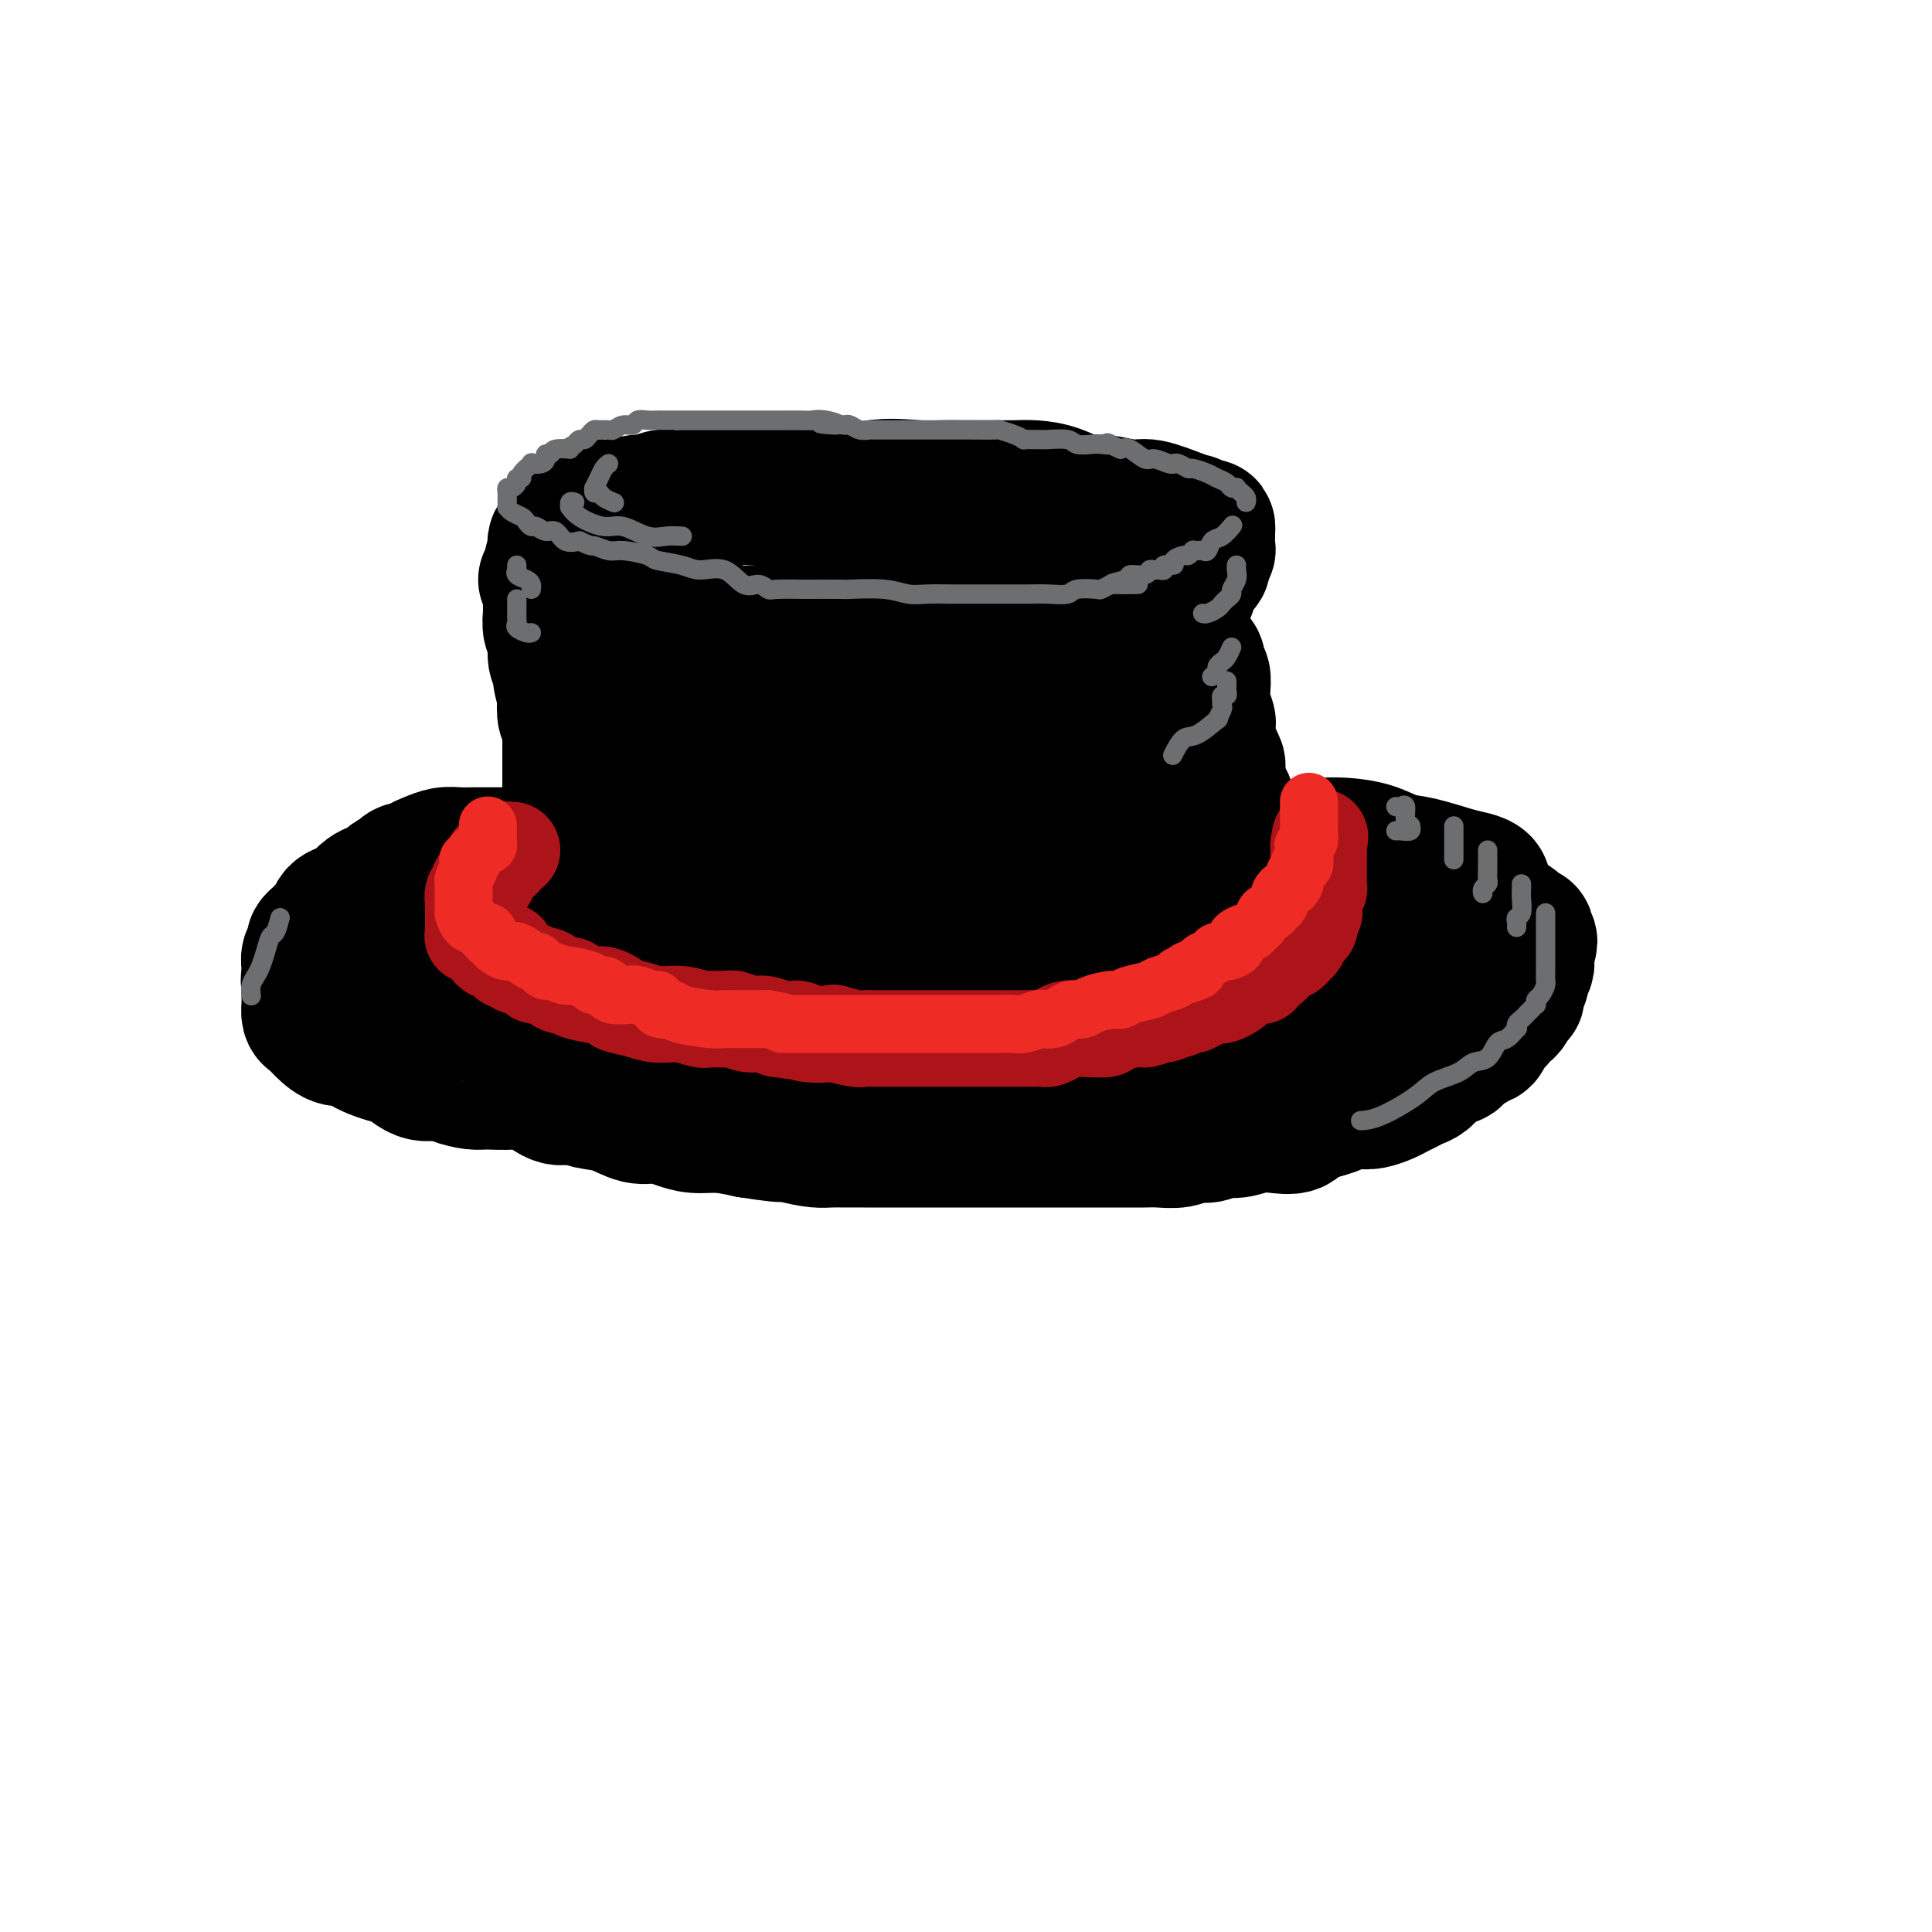 <svg viewBox='0 0 400 400' version='1.1' xmlns='http://www.w3.org/2000/svg' xmlns:xlink='http://www.w3.org/1999/xlink'><g fill='none' stroke='rgb(0,0,0)' stroke-width='28' stroke-linecap='round' stroke-linejoin='round'><path d='M170,103c-0.151,0.000 -0.301,0.000 -1,0c-0.699,-0.000 -1.946,-0.000 -3,0c-1.054,0.000 -1.915,0.000 -3,0c-1.085,-0.000 -2.393,-0.000 -4,0c-1.607,0.000 -3.513,0.000 -5,0c-1.487,-0.000 -2.554,-0.000 -4,0c-1.446,0.000 -3.269,0.000 -4,0c-0.731,-0.000 -0.368,-0.001 -1,0c-0.632,0.001 -2.257,0.004 -3,0c-0.743,-0.004 -0.604,-0.016 -1,0c-0.396,0.016 -1.327,0.061 -2,0c-0.673,-0.061 -1.089,-0.227 -2,0c-0.911,0.227 -2.318,0.846 -3,1c-0.682,0.154 -0.641,-0.155 -2,0c-1.359,0.155 -4.119,0.776 -5,1c-0.881,0.224 0.115,0.050 0,0c-0.115,-0.050 -1.343,0.024 -2,0c-0.657,-0.024 -0.744,-0.147 -1,0c-0.256,0.147 -0.681,0.564 -1,1c-0.319,0.436 -0.533,0.890 -1,1c-0.467,0.110 -1.185,-0.125 -2,0c-0.815,0.125 -1.725,0.611 -2,1c-0.275,0.389 0.084,0.682 0,1c-0.084,0.318 -0.611,0.663 -1,1c-0.389,0.337 -0.640,0.668 -1,1c-0.360,0.332 -0.828,0.666 -1,1c-0.172,0.334 -0.046,0.667 0,1c0.046,0.333 0.013,0.667 0,1c-0.013,0.333 -0.007,0.667 0,1'/><path d='M115,115c-1.442,1.933 -0.548,1.764 0,2c0.548,0.236 0.750,0.875 1,1c0.250,0.125 0.548,-0.264 1,0c0.452,0.264 1.058,1.183 2,2c0.942,0.817 2.220,1.534 3,2c0.780,0.466 1.064,0.681 2,1c0.936,0.319 2.526,0.742 4,1c1.474,0.258 2.831,0.351 4,1c1.169,0.649 2.149,1.855 4,2c1.851,0.145 4.571,-0.770 7,0c2.429,0.770 4.566,3.226 7,4c2.434,0.774 5.164,-0.132 7,0c1.836,0.132 2.776,1.303 6,2c3.224,0.697 8.732,0.920 11,1c2.268,0.080 1.297,0.018 2,0c0.703,-0.018 3.081,0.009 5,0c1.919,-0.009 3.379,-0.054 5,0c1.621,0.054 3.403,0.208 5,0c1.597,-0.208 3.008,-0.777 4,-1c0.992,-0.223 1.565,-0.101 3,0c1.435,0.101 3.731,0.182 5,0c1.269,-0.182 1.510,-0.627 3,-1c1.490,-0.373 4.228,-0.673 6,-1c1.772,-0.327 2.579,-0.679 4,-1c1.421,-0.321 3.458,-0.610 5,-1c1.542,-0.390 2.591,-0.882 4,-1c1.409,-0.118 3.179,0.137 5,0c1.821,-0.137 3.694,-0.666 5,-1c1.306,-0.334 2.044,-0.475 3,-1c0.956,-0.525 2.130,-1.436 3,-2c0.870,-0.564 1.435,-0.782 2,-1'/><path d='M243,123c6.140,-1.495 1.489,-0.232 0,0c-1.489,0.232 0.183,-0.567 1,-1c0.817,-0.433 0.778,-0.501 1,-1c0.222,-0.499 0.704,-1.429 1,-2c0.296,-0.571 0.405,-0.782 1,-1c0.595,-0.218 1.676,-0.444 2,-1c0.324,-0.556 -0.109,-1.444 0,-2c0.109,-0.556 0.762,-0.780 1,-1c0.238,-0.220 0.062,-0.436 0,-1c-0.062,-0.564 -0.011,-1.475 0,-2c0.011,-0.525 -0.020,-0.662 0,-1c0.020,-0.338 0.090,-0.877 0,-1c-0.090,-0.123 -0.342,0.169 -1,0c-0.658,-0.169 -1.723,-0.801 -2,-1c-0.277,-0.199 0.236,0.033 0,0c-0.236,-0.033 -1.219,-0.333 -3,-1c-1.781,-0.667 -4.359,-1.702 -6,-2c-1.641,-0.298 -2.347,0.141 -4,0c-1.653,-0.141 -4.255,-0.861 -6,-1c-1.745,-0.139 -2.634,0.302 -4,0c-1.366,-0.302 -3.207,-1.349 -5,-2c-1.793,-0.651 -3.536,-0.906 -5,-1c-1.464,-0.094 -2.649,-0.025 -4,0c-1.351,0.025 -2.867,0.008 -4,0c-1.133,-0.008 -1.883,-0.005 -3,0c-1.117,0.005 -2.600,0.012 -4,0c-1.400,-0.012 -2.718,-0.042 -4,0c-1.282,0.042 -2.529,0.156 -5,0c-2.471,-0.156 -6.165,-0.580 -9,0c-2.835,0.580 -4.810,2.166 -7,3c-2.190,0.834 -4.595,0.917 -7,1'/><path d='M167,105c-2.333,0.667 -1.167,0.333 0,0'/><path d='M170,118c0.320,0.008 0.640,0.016 1,0c0.360,-0.016 0.759,-0.057 1,0c0.241,0.057 0.324,0.211 1,0c0.676,-0.211 1.943,-0.789 3,-1c1.057,-0.211 1.902,-0.057 3,0c1.098,0.057 2.448,0.016 4,0c1.552,-0.016 3.306,-0.008 6,0c2.694,0.008 6.327,0.016 9,0c2.673,-0.016 4.387,-0.056 6,0c1.613,0.056 3.127,0.207 5,0c1.873,-0.207 4.107,-0.774 5,-1c0.893,-0.226 0.447,-0.113 0,0'/><path d='M113,120c0.423,0.326 0.845,0.651 1,1c0.155,0.349 0.042,0.721 0,1c-0.042,0.279 -0.012,0.463 0,1c0.012,0.537 0.007,1.426 0,2c-0.007,0.574 -0.017,0.833 0,1c0.017,0.167 0.061,0.244 0,1c-0.061,0.756 -0.228,2.192 0,3c0.228,0.808 0.849,0.988 1,2c0.151,1.012 -0.170,2.857 0,4c0.170,1.143 0.829,1.585 1,2c0.171,0.415 -0.147,0.803 0,2c0.147,1.197 0.757,3.203 1,4c0.243,0.797 0.118,0.387 0,1c-0.118,0.613 -0.228,2.250 0,3c0.228,0.750 0.793,0.613 1,1c0.207,0.387 0.055,1.300 0,2c-0.055,0.700 -0.015,1.188 0,2c0.015,0.812 0.004,1.947 0,3c-0.004,1.053 -0.001,2.025 0,3c0.001,0.975 0.000,1.952 0,3c-0.000,1.048 -0.000,2.167 0,3c0.000,0.833 0.001,1.379 0,2c-0.001,0.621 -0.004,1.316 0,2c0.004,0.684 0.015,1.357 0,2c-0.015,0.643 -0.054,1.257 0,2c0.054,0.743 0.203,1.617 0,2c-0.203,0.383 -0.759,0.277 -1,1c-0.241,0.723 -0.168,2.276 0,3c0.168,0.724 0.430,0.618 0,1c-0.430,0.382 -1.551,1.252 -2,2c-0.449,0.748 -0.224,1.374 0,2'/><path d='M115,184c-0.690,5.284 -0.916,1.994 -1,1c-0.084,-0.994 -0.026,0.308 0,1c0.026,0.692 0.021,0.774 0,1c-0.021,0.226 -0.058,0.597 0,1c0.058,0.403 0.211,0.840 0,1c-0.211,0.160 -0.788,0.043 -1,0c-0.212,-0.043 -0.061,-0.012 0,0c0.061,0.012 0.030,0.006 0,0'/><path d='M114,194c0.704,0.339 1.408,0.677 2,1c0.592,0.323 1.073,0.630 2,1c0.927,0.370 2.299,0.802 3,1c0.701,0.198 0.731,0.161 1,0c0.269,-0.161 0.776,-0.445 1,0c0.224,0.445 0.164,1.621 1,2c0.836,0.379 2.569,-0.039 4,0c1.431,0.039 2.559,0.535 4,1c1.441,0.465 3.195,0.898 5,1c1.805,0.102 3.663,-0.127 5,0c1.337,0.127 2.154,0.608 3,1c0.846,0.392 1.720,0.693 3,1c1.280,0.307 2.965,0.618 4,1c1.035,0.382 1.418,0.834 2,1c0.582,0.166 1.362,0.044 2,0c0.638,-0.044 1.134,-0.012 2,0c0.866,0.012 2.102,0.003 3,0c0.898,-0.003 1.459,-0.001 3,0c1.541,0.001 4.061,-0.000 6,0c1.939,0.000 3.296,0.001 4,0c0.704,-0.001 0.754,-0.004 2,0c1.246,0.004 3.687,0.015 5,0c1.313,-0.015 1.499,-0.056 2,0c0.501,0.056 1.316,0.208 2,0c0.684,-0.208 1.237,-0.778 2,-1c0.763,-0.222 1.737,-0.098 3,0c1.263,0.098 2.813,0.170 4,0c1.187,-0.170 2.009,-0.582 3,-1c0.991,-0.418 2.151,-0.843 3,-1c0.849,-0.157 1.385,-0.045 2,0c0.615,0.045 1.307,0.022 2,0'/><path d='M204,202c7.790,-0.403 3.265,0.089 2,0c-1.265,-0.089 0.729,-0.760 2,-1c1.271,-0.240 1.818,-0.051 3,0c1.182,0.051 2.999,-0.038 4,0c1.001,0.038 1.188,0.202 2,0c0.812,-0.202 2.251,-0.771 3,-1c0.749,-0.229 0.810,-0.118 1,0c0.190,0.118 0.509,0.242 1,0c0.491,-0.242 1.155,-0.849 2,-1c0.845,-0.151 1.871,0.156 3,0c1.129,-0.156 2.360,-0.774 3,-1c0.640,-0.226 0.688,-0.061 2,0c1.312,0.061 3.888,0.017 5,0c1.112,-0.017 0.760,-0.008 1,0c0.240,0.008 1.071,0.016 2,0c0.929,-0.016 1.956,-0.057 3,0c1.044,0.057 2.105,0.211 3,0c0.895,-0.211 1.623,-0.788 3,-1c1.377,-0.212 3.402,-0.059 5,0c1.598,0.059 2.768,0.024 4,0c1.232,-0.024 2.526,-0.037 3,0c0.474,0.037 0.128,0.125 0,0c-0.128,-0.125 -0.036,-0.464 0,-1c0.036,-0.536 0.018,-1.268 0,-2'/><path d='M261,194c0.002,-0.612 0.008,-0.641 0,-1c-0.008,-0.359 -0.029,-1.047 0,-2c0.029,-0.953 0.109,-2.169 0,-3c-0.109,-0.831 -0.408,-1.276 -1,-2c-0.592,-0.724 -1.478,-1.727 -2,-3c-0.522,-1.273 -0.679,-2.815 -1,-4c-0.321,-1.185 -0.807,-2.013 -1,-3c-0.193,-0.987 -0.093,-2.134 0,-3c0.093,-0.866 0.178,-1.452 0,-2c-0.178,-0.548 -0.620,-1.057 -1,-2c-0.380,-0.943 -0.698,-2.321 -1,-3c-0.302,-0.679 -0.589,-0.658 -1,-2c-0.411,-1.342 -0.946,-4.045 -1,-5c-0.054,-0.955 0.374,-0.161 0,-1c-0.374,-0.839 -1.550,-3.309 -2,-5c-0.450,-1.691 -0.173,-2.601 0,-3c0.173,-0.399 0.244,-0.286 0,-1c-0.244,-0.714 -0.801,-2.256 -1,-3c-0.199,-0.744 -0.038,-0.689 0,-1c0.038,-0.311 -0.046,-0.987 0,-2c0.046,-1.013 0.222,-2.363 0,-3c-0.222,-0.637 -0.843,-0.563 -1,-1c-0.157,-0.437 0.150,-1.387 0,-2c-0.150,-0.613 -0.757,-0.889 -1,-1c-0.243,-0.111 -0.121,-0.055 0,0'/><path d='M245,134c-0.309,1.007 -0.619,2.014 -1,3c-0.381,0.986 -0.834,1.953 -1,3c-0.166,1.047 -0.044,2.176 0,3c0.044,0.824 0.012,1.342 0,2c-0.012,0.658 -0.003,1.454 0,2c0.003,0.546 -0.001,0.841 0,2c0.001,1.159 0.005,3.182 0,4c-0.005,0.818 -0.021,0.431 0,1c0.021,0.569 0.077,2.092 0,3c-0.077,0.908 -0.287,1.200 -1,2c-0.713,0.800 -1.930,2.109 -3,3c-1.070,0.891 -1.995,1.363 -3,2c-1.005,0.637 -2.091,1.439 -3,2c-0.909,0.561 -1.641,0.883 -3,1c-1.359,0.117 -3.345,0.031 -5,0c-1.655,-0.031 -2.979,-0.007 -5,0c-2.021,0.007 -4.741,-0.005 -7,0c-2.259,0.005 -4.059,0.025 -6,0c-1.941,-0.025 -4.025,-0.096 -6,0c-1.975,0.096 -3.841,0.359 -5,0c-1.159,-0.359 -1.613,-1.339 -2,-2c-0.387,-0.661 -0.709,-1.002 -1,-1c-0.291,0.002 -0.552,0.349 -1,0c-0.448,-0.349 -1.083,-1.393 -2,-2c-0.917,-0.607 -2.117,-0.775 -4,-1c-1.883,-0.225 -4.451,-0.505 -7,-1c-2.549,-0.495 -5.081,-1.204 -8,-2c-2.919,-0.796 -6.226,-1.677 -9,-2c-2.774,-0.323 -5.016,-0.087 -7,0c-1.984,0.087 -3.710,0.025 -5,0c-1.290,-0.025 -2.145,-0.012 -3,0'/><path d='M147,156c-6.535,-0.830 -3.373,-0.406 -3,0c0.373,0.406 -2.043,0.795 -3,1c-0.957,0.205 -0.454,0.227 -1,1c-0.546,0.773 -2.142,2.298 -3,3c-0.858,0.702 -0.980,0.581 -1,1c-0.020,0.419 0.061,1.379 0,2c-0.061,0.621 -0.263,0.903 0,1c0.263,0.097 0.991,0.008 2,0c1.009,-0.008 2.299,0.064 5,0c2.701,-0.064 6.812,-0.263 10,-1c3.188,-0.737 5.454,-2.012 8,-3c2.546,-0.988 5.372,-1.689 9,-3c3.628,-1.311 8.059,-3.231 12,-5c3.941,-1.769 7.394,-3.388 9,-4c1.606,-0.612 1.366,-0.217 2,0c0.634,0.217 2.143,0.254 3,0c0.857,-0.254 1.062,-0.800 2,-1c0.938,-0.200 2.610,-0.052 4,0c1.390,0.052 2.499,0.010 4,0c1.501,-0.010 3.393,0.014 6,0c2.607,-0.014 5.927,-0.064 9,0c3.073,0.064 5.899,0.244 8,1c2.101,0.756 3.477,2.089 5,3c1.523,0.911 3.192,1.401 4,2c0.808,0.599 0.754,1.307 1,2c0.246,0.693 0.792,1.372 1,2c0.208,0.628 0.078,1.204 0,2c-0.078,0.796 -0.103,1.811 0,2c0.103,0.189 0.336,-0.449 0,0c-0.336,0.449 -1.239,1.985 -2,3c-0.761,1.015 -1.381,1.507 -2,2'/><path d='M236,167c-1.718,1.696 -4.014,3.435 -5,4c-0.986,0.565 -0.663,-0.045 -1,0c-0.337,0.045 -1.335,0.744 -2,1c-0.665,0.256 -0.997,0.069 -3,0c-2.003,-0.069 -5.678,-0.018 -8,0c-2.322,0.018 -3.290,0.004 -4,0c-0.710,-0.004 -1.163,0.001 -5,0c-3.837,-0.001 -11.059,-0.007 -16,0c-4.941,0.007 -7.603,0.026 -9,0c-1.397,-0.026 -1.530,-0.099 -4,0c-2.470,0.099 -7.278,0.370 -10,1c-2.722,0.630 -3.357,1.618 -4,2c-0.643,0.382 -1.293,0.158 -2,0c-0.707,-0.158 -1.471,-0.250 -3,0c-1.529,0.250 -3.825,0.841 -6,1c-2.175,0.159 -4.231,-0.116 -5,0c-0.769,0.116 -0.251,0.622 0,1c0.251,0.378 0.237,0.627 2,1c1.763,0.373 5.304,0.871 9,2c3.696,1.129 7.549,2.891 12,4c4.451,1.109 9.502,1.565 14,2c4.498,0.435 8.443,0.849 12,1c3.557,0.151 6.727,0.041 9,0c2.273,-0.041 3.649,-0.012 5,0c1.351,0.012 2.675,0.006 4,0'/><path d='M216,187c7.073,0.238 2.757,-0.668 2,-1c-0.757,-0.332 2.047,-0.089 4,0c1.953,0.089 3.055,0.024 5,0c1.945,-0.024 4.735,-0.006 7,0c2.265,0.006 4.007,0.002 4,0c-0.007,-0.002 -1.761,-0.000 -3,0c-1.239,0.000 -1.961,0.000 -3,0c-1.039,-0.000 -2.395,-0.000 -4,0c-1.605,0.000 -3.458,-0.000 -5,0c-1.542,0.000 -2.773,0.000 -7,0c-4.227,-0.000 -11.450,-0.001 -15,0c-3.550,0.001 -3.425,0.002 -6,0c-2.575,-0.002 -7.849,-0.009 -12,0c-4.151,0.009 -7.181,0.032 -11,0c-3.819,-0.032 -8.429,-0.119 -11,0c-2.571,0.119 -3.105,0.445 -4,0c-0.895,-0.445 -2.153,-1.660 -3,-2c-0.847,-0.340 -1.285,0.196 -2,0c-0.715,-0.196 -1.707,-1.125 -2,-2c-0.293,-0.875 0.113,-1.697 0,-2c-0.113,-0.303 -0.747,-0.087 -1,0c-0.253,0.087 -0.127,0.043 0,0'/><path d='M142,144c-0.445,0.456 -0.890,0.912 -1,1c-0.110,0.088 0.114,-0.192 0,1c-0.114,1.192 -0.566,3.858 -1,7c-0.434,3.142 -0.848,6.762 -1,10c-0.152,3.238 -0.041,6.095 0,8c0.041,1.905 0.011,2.859 0,4c-0.011,1.141 -0.003,2.469 0,3c0.003,0.531 0.002,0.266 0,0'/><path d='M105,177c0.041,0.000 0.083,0.000 0,0c-0.083,-0.000 -0.290,-0.001 -1,0c-0.710,0.001 -1.923,0.003 -3,0c-1.077,-0.003 -2.019,-0.012 -3,0c-0.981,0.012 -2.002,0.046 -3,0c-0.998,-0.046 -1.972,-0.171 -3,0c-1.028,0.171 -2.108,0.638 -3,1c-0.892,0.362 -1.596,0.618 -2,1c-0.404,0.382 -0.507,0.890 -1,1c-0.493,0.110 -1.374,-0.178 -2,0c-0.626,0.178 -0.997,0.821 -1,1c-0.003,0.179 0.361,-0.108 0,0c-0.361,0.108 -1.449,0.610 -2,1c-0.551,0.390 -0.565,0.668 -1,1c-0.435,0.332 -1.290,0.718 -2,1c-0.710,0.282 -1.275,0.461 -2,1c-0.725,0.539 -1.609,1.440 -2,2c-0.391,0.560 -0.290,0.780 -1,1c-0.710,0.220 -2.232,0.440 -3,1c-0.768,0.560 -0.784,1.459 -1,2c-0.216,0.541 -0.633,0.722 -1,1c-0.367,0.278 -0.686,0.652 -1,1c-0.314,0.348 -0.624,0.670 -1,1c-0.376,0.330 -0.819,0.670 -1,1c-0.181,0.330 -0.101,0.652 0,1c0.101,0.348 0.223,0.723 0,1c-0.223,0.277 -0.792,0.456 -1,1c-0.208,0.544 -0.056,1.454 0,2c0.056,0.546 0.016,0.727 0,1c-0.016,0.273 -0.008,0.636 0,1'/><path d='M64,202c-0.309,1.416 -0.083,0.957 0,1c0.083,0.043 0.022,0.588 0,1c-0.022,0.412 -0.007,0.692 0,1c0.007,0.308 0.004,0.645 0,1c-0.004,0.355 -0.010,0.727 0,1c0.010,0.273 0.036,0.445 0,1c-0.036,0.555 -0.133,1.492 0,2c0.133,0.508 0.496,0.586 1,1c0.504,0.414 1.149,1.163 2,2c0.851,0.837 1.910,1.762 3,2c1.090,0.238 2.213,-0.212 3,0c0.787,0.212 1.239,1.086 3,2c1.761,0.914 4.830,1.870 6,2c1.170,0.130 0.442,-0.564 1,0c0.558,0.564 2.401,2.385 4,3c1.599,0.615 2.952,0.022 4,0c1.048,-0.022 1.790,0.527 3,1c1.210,0.473 2.887,0.870 4,1c1.113,0.130 1.662,-0.008 3,0c1.338,0.008 3.466,0.163 5,0c1.534,-0.163 2.475,-0.645 4,0c1.525,0.645 3.636,2.415 5,3c1.364,0.585 1.981,-0.016 3,0c1.019,0.016 2.439,0.648 4,1c1.561,0.352 3.263,0.424 5,1c1.737,0.576 3.509,1.656 5,2c1.491,0.344 2.701,-0.049 4,0c1.299,0.049 2.688,0.539 4,1c1.312,0.461 2.545,0.893 4,1c1.455,0.107 3.130,-0.112 5,0c1.870,0.112 3.935,0.556 6,1'/><path d='M155,234c11.480,1.812 6.181,0.342 5,0c-1.181,-0.342 1.758,0.444 4,1c2.242,0.556 3.789,0.881 5,1c1.211,0.119 2.088,0.032 3,0c0.912,-0.032 1.859,-0.009 3,0c1.141,0.009 2.475,0.002 4,0c1.525,-0.002 3.241,-0.001 5,0c1.759,0.001 3.562,0.000 5,0c1.438,-0.000 2.512,-0.000 4,0c1.488,0.000 3.391,0.000 5,0c1.609,-0.000 2.923,-0.000 4,0c1.077,0.000 1.915,0.000 4,0c2.085,-0.000 5.416,-0.000 8,0c2.584,0.000 4.422,0.000 6,0c1.578,-0.000 2.897,-0.000 4,0c1.103,0.000 1.989,0.000 3,0c1.011,-0.000 2.145,-0.000 3,0c0.855,0.000 1.429,0.001 2,0c0.571,-0.001 1.139,-0.004 2,0c0.861,0.004 2.015,0.016 3,0c0.985,-0.016 1.800,-0.061 3,0c1.200,0.061 2.785,0.228 4,0c1.215,-0.228 2.061,-0.849 3,-1c0.939,-0.151 1.972,0.169 3,0c1.028,-0.169 2.051,-0.828 3,-1c0.949,-0.172 1.824,0.143 3,0c1.176,-0.143 2.652,-0.746 4,-1c1.348,-0.254 2.567,-0.161 4,0c1.433,0.161 3.078,0.389 4,0c0.922,-0.389 1.121,-1.397 2,-2c0.879,-0.603 2.440,-0.802 4,-1'/><path d='M274,230c5.115,-1.378 2.904,-1.822 3,-2c0.096,-0.178 2.501,-0.089 4,0c1.499,0.089 2.092,0.178 3,0c0.908,-0.178 2.130,-0.624 3,-1c0.870,-0.376 1.387,-0.680 2,-1c0.613,-0.320 1.324,-0.654 2,-1c0.676,-0.346 1.319,-0.705 2,-1c0.681,-0.295 1.400,-0.526 2,-1c0.600,-0.474 1.081,-1.193 2,-2c0.919,-0.807 2.275,-1.704 3,-2c0.725,-0.296 0.819,0.007 1,0c0.181,-0.007 0.448,-0.326 1,-1c0.552,-0.674 1.389,-1.703 2,-2c0.611,-0.297 0.995,0.138 1,0c0.005,-0.138 -0.368,-0.849 0,-1c0.368,-0.151 1.479,0.259 2,0c0.521,-0.259 0.454,-1.186 1,-2c0.546,-0.814 1.705,-1.515 2,-2c0.295,-0.485 -0.275,-0.755 0,-1c0.275,-0.245 1.393,-0.465 2,-1c0.607,-0.535 0.703,-1.386 1,-2c0.297,-0.614 0.797,-0.989 1,-1c0.203,-0.011 0.111,0.344 0,0c-0.111,-0.344 -0.240,-1.388 0,-2c0.240,-0.612 0.849,-0.794 1,-1c0.151,-0.206 -0.156,-0.437 0,-1c0.156,-0.563 0.774,-1.457 1,-2c0.226,-0.543 0.061,-0.733 0,-1c-0.061,-0.267 -0.016,-0.610 0,-1c0.016,-0.390 0.005,-0.826 0,-1c-0.005,-0.174 -0.002,-0.087 0,0'/><path d='M316,197c1.396,-3.194 0.385,-2.179 0,-2c-0.385,0.179 -0.144,-0.478 0,-1c0.144,-0.522 0.189,-0.910 0,-1c-0.189,-0.090 -0.614,0.117 -1,0c-0.386,-0.117 -0.732,-0.557 -1,-1c-0.268,-0.443 -0.456,-0.889 -1,-1c-0.544,-0.111 -1.443,0.112 -2,0c-0.557,-0.112 -0.771,-0.559 -1,-1c-0.229,-0.441 -0.473,-0.877 -1,-1c-0.527,-0.123 -1.338,0.069 -2,0c-0.662,-0.069 -1.174,-0.397 -2,-1c-0.826,-0.603 -1.965,-1.482 -3,-2c-1.035,-0.518 -1.965,-0.675 -3,-1c-1.035,-0.325 -2.174,-0.819 -3,-1c-0.826,-0.181 -1.338,-0.048 -2,0c-0.662,0.048 -1.474,0.013 -2,0c-0.526,-0.013 -0.766,-0.003 -1,0c-0.234,0.003 -0.462,0.001 -1,0c-0.538,-0.001 -1.386,-0.000 -2,0c-0.614,0.000 -0.993,0.000 -1,0c-0.007,-0.000 0.359,-0.001 0,0c-0.359,0.001 -1.441,0.003 -2,0c-0.559,-0.003 -0.593,-0.011 -1,0c-0.407,0.011 -1.186,0.041 -2,0c-0.814,-0.041 -1.661,-0.155 -2,0c-0.339,0.155 -0.169,0.577 0,1'/><path d='M280,185c-2.967,-0.188 0.616,-0.157 2,0c1.384,0.157 0.571,0.440 1,1c0.429,0.560 2.101,1.396 3,2c0.899,0.604 1.025,0.976 1,1c-0.025,0.024 -0.202,-0.301 0,0c0.202,0.301 0.782,1.226 1,2c0.218,0.774 0.074,1.397 0,2c-0.074,0.603 -0.078,1.187 0,2c0.078,0.813 0.239,1.856 0,3c-0.239,1.144 -0.878,2.389 -1,3c-0.122,0.611 0.273,0.587 0,1c-0.273,0.413 -1.213,1.263 -2,2c-0.787,0.737 -1.422,1.359 -2,2c-0.578,0.641 -1.098,1.299 -2,2c-0.902,0.701 -2.184,1.444 -3,2c-0.816,0.556 -1.166,0.926 -2,1c-0.834,0.074 -2.152,-0.148 -3,0c-0.848,0.148 -1.227,0.666 -3,1c-1.773,0.334 -4.941,0.486 -7,1c-2.059,0.514 -3.010,1.392 -6,2c-2.990,0.608 -8.021,0.948 -11,1c-2.979,0.052 -3.906,-0.182 -5,0c-1.094,0.182 -2.354,0.781 -4,1c-1.646,0.219 -3.679,0.059 -5,0c-1.321,-0.059 -1.931,-0.016 -3,0c-1.069,0.016 -2.596,0.004 -4,0c-1.404,-0.004 -2.686,-0.001 -4,0c-1.314,0.001 -2.662,0.000 -4,0c-1.338,-0.000 -2.668,-0.000 -4,0c-1.332,0.000 -2.666,0.000 -4,0c-1.334,-0.000 -2.667,-0.000 -4,0'/><path d='M205,217c-5.495,0.000 -3.231,0.000 -4,0c-0.769,-0.000 -4.571,-0.000 -7,0c-2.429,0.000 -3.484,0.001 -5,0c-1.516,-0.001 -3.492,-0.003 -5,0c-1.508,0.003 -2.546,0.011 -4,0c-1.454,-0.011 -3.322,-0.040 -5,0c-1.678,0.040 -3.164,0.148 -5,0c-1.836,-0.148 -4.022,-0.551 -6,-1c-1.978,-0.449 -3.747,-0.942 -6,-1c-2.253,-0.058 -4.990,0.321 -7,0c-2.010,-0.321 -3.292,-1.343 -6,-2c-2.708,-0.657 -6.841,-0.951 -9,-1c-2.159,-0.049 -2.343,0.145 -5,0c-2.657,-0.145 -7.787,-0.630 -11,-1c-3.213,-0.370 -4.510,-0.624 -6,-1c-1.490,-0.376 -3.175,-0.875 -5,-1c-1.825,-0.125 -3.791,0.124 -5,0c-1.209,-0.124 -1.661,-0.622 -3,-1c-1.339,-0.378 -3.566,-0.638 -5,-1c-1.434,-0.362 -2.075,-0.827 -3,-1c-0.925,-0.173 -2.133,-0.054 -3,0c-0.867,0.054 -1.391,0.043 -2,0c-0.609,-0.043 -1.302,-0.117 -2,0c-0.698,0.117 -1.403,0.423 -2,0c-0.597,-0.423 -1.088,-1.577 -2,-2c-0.912,-0.423 -2.246,-0.114 -3,0c-0.754,0.114 -0.930,0.033 -1,0c-0.070,-0.033 -0.035,-0.016 0,0'/><path d='M87,194c1.431,-0.423 2.862,-0.845 4,-1c1.138,-0.155 1.984,-0.041 3,0c1.016,0.041 2.201,0.011 3,0c0.799,-0.011 1.213,-0.003 2,0c0.787,0.003 1.948,0.001 3,0c1.052,-0.001 1.996,-0.000 3,0c1.004,0.000 2.067,0.000 5,0c2.933,-0.000 7.736,-0.000 11,0c3.264,0.000 4.988,0.000 11,0c6.012,-0.000 16.313,-0.000 22,0c5.687,0.000 6.762,0.000 9,0c2.238,-0.000 5.639,-0.000 7,0c1.361,0.000 0.680,0.000 0,0'/><path d='M272,175c0.391,-0.004 0.782,-0.008 1,0c0.218,0.008 0.264,0.029 1,0c0.736,-0.029 2.164,-0.106 4,0c1.836,0.106 4.081,0.396 6,1c1.919,0.604 3.513,1.524 5,2c1.487,0.476 2.868,0.510 5,1c2.132,0.490 5.016,1.436 7,2c1.984,0.564 3.067,0.747 4,1c0.933,0.253 1.714,0.576 2,1c0.286,0.424 0.077,0.949 0,1c-0.077,0.051 -0.021,-0.371 0,0c0.021,0.371 0.006,1.535 0,2c-0.006,0.465 -0.003,0.233 0,0'/></g>
<g fill='none' stroke='rgb(173,20,25)' stroke-width='20' stroke-linecap='round' stroke-linejoin='round'><path d='M106,176c-0.455,0.022 -0.909,0.045 -1,0c-0.091,-0.045 0.182,-0.156 0,0c-0.182,0.156 -0.818,0.580 -1,1c-0.182,0.420 0.091,0.834 0,1c-0.091,0.166 -0.546,0.082 -1,0c-0.454,-0.082 -0.906,-0.163 -1,0c-0.094,0.163 0.172,0.569 0,1c-0.172,0.431 -0.781,0.885 -1,1c-0.219,0.115 -0.049,-0.110 0,0c0.049,0.110 -0.024,0.555 0,1c0.024,0.445 0.146,0.892 0,1c-0.146,0.108 -0.561,-0.122 -1,0c-0.439,0.122 -0.902,0.596 -1,1c-0.098,0.404 0.170,0.739 0,1c-0.170,0.261 -0.778,0.447 -1,1c-0.222,0.553 -0.060,1.472 0,2c0.060,0.528 0.016,0.666 0,1c-0.016,0.334 -0.004,0.863 0,1c0.004,0.137 0.001,-0.118 0,0c-0.001,0.118 -0.000,0.609 0,1c0.000,0.391 0.000,0.682 0,1c-0.000,0.318 -0.000,0.662 0,1c0.000,0.338 0.000,0.669 0,1'/><path d='M98,193c-0.185,1.515 -0.148,0.301 0,0c0.148,-0.301 0.408,0.311 1,1c0.592,0.689 1.518,1.455 2,2c0.482,0.545 0.521,0.868 1,1c0.479,0.132 1.400,0.073 2,0c0.600,-0.073 0.880,-0.160 1,0c0.120,0.160 0.081,0.567 0,1c-0.081,0.433 -0.205,0.891 0,1c0.205,0.109 0.740,-0.130 1,0c0.260,0.130 0.247,0.631 1,1c0.753,0.369 2.272,0.606 3,1c0.728,0.394 0.664,0.946 1,1c0.336,0.054 1.071,-0.388 2,0c0.929,0.388 2.052,1.607 3,2c0.948,0.393 1.720,-0.039 2,0c0.280,0.039 0.068,0.549 1,1c0.932,0.451 3.007,0.842 4,1c0.993,0.158 0.905,0.084 1,0c0.095,-0.084 0.372,-0.176 1,0c0.628,0.176 1.605,0.621 2,1c0.395,0.379 0.207,0.694 1,1c0.793,0.306 2.567,0.604 4,1c1.433,0.396 2.523,0.891 4,1c1.477,0.109 3.339,-0.168 5,0c1.661,0.168 3.119,0.781 4,1c0.881,0.219 1.183,0.044 2,0c0.817,-0.044 2.147,0.043 3,0c0.853,-0.043 1.229,-0.218 2,0c0.771,0.218 1.938,0.828 3,1c1.062,0.172 2.018,-0.094 3,0c0.982,0.094 1.991,0.547 3,1'/><path d='M161,213c7.363,1.178 4.771,0.123 4,0c-0.771,-0.123 0.279,0.685 2,1c1.721,0.315 4.112,0.137 5,0c0.888,-0.137 0.272,-0.233 1,0c0.728,0.233 2.798,0.794 4,1c1.202,0.206 1.534,0.055 2,0c0.466,-0.055 1.064,-0.015 2,0c0.936,0.015 2.208,0.004 3,0c0.792,-0.004 1.104,-0.001 2,0c0.896,0.001 2.376,0.000 3,0c0.624,-0.000 0.392,-0.000 1,0c0.608,0.000 2.055,0.000 3,0c0.945,-0.000 1.389,-0.000 2,0c0.611,0.000 1.390,0.000 2,0c0.610,-0.000 1.051,-0.000 2,0c0.949,0.000 2.408,0.000 3,0c0.592,-0.000 0.319,-0.000 1,0c0.681,0.000 2.318,0.000 3,0c0.682,-0.000 0.410,-0.000 1,0c0.590,0.000 2.041,0.001 3,0c0.959,-0.001 1.426,-0.003 2,0c0.574,0.003 1.255,0.011 2,0c0.745,-0.011 1.556,-0.042 2,0c0.444,0.042 0.523,0.156 1,0c0.477,-0.156 1.353,-0.580 2,-1c0.647,-0.420 1.066,-0.834 2,-1c0.934,-0.166 2.383,-0.083 4,0c1.617,0.083 3.403,0.167 4,0c0.597,-0.167 0.007,-0.583 1,-1c0.993,-0.417 3.569,-0.833 5,-1c1.431,-0.167 1.715,-0.083 2,0'/><path d='M237,211c3.456,-0.863 2.096,-1.020 2,-1c-0.096,0.020 1.073,0.217 2,0c0.927,-0.217 1.610,-0.847 2,-1c0.390,-0.153 0.485,0.170 1,0c0.515,-0.170 1.451,-0.834 2,-1c0.549,-0.166 0.711,0.166 1,0c0.289,-0.166 0.706,-0.828 1,-1c0.294,-0.172 0.464,0.147 1,0c0.536,-0.147 1.439,-0.760 2,-1c0.561,-0.240 0.779,-0.105 1,0c0.221,0.105 0.444,0.182 1,0c0.556,-0.182 1.444,-0.623 2,-1c0.556,-0.377 0.780,-0.689 1,-1c0.220,-0.311 0.436,-0.622 1,-1c0.564,-0.378 1.475,-0.823 2,-1c0.525,-0.177 0.666,-0.085 1,0c0.334,0.085 0.863,0.163 1,0c0.137,-0.163 -0.118,-0.568 0,-1c0.118,-0.432 0.609,-0.890 1,-1c0.391,-0.110 0.682,0.129 1,0c0.318,-0.129 0.662,-0.626 1,-1c0.338,-0.374 0.669,-0.625 1,-1c0.331,-0.375 0.663,-0.874 1,-1c0.337,-0.126 0.678,0.120 1,0c0.322,-0.120 0.626,-0.607 1,-1c0.374,-0.393 0.818,-0.694 1,-1c0.182,-0.306 0.100,-0.618 0,-1c-0.100,-0.382 -0.219,-0.834 0,-1c0.219,-0.166 0.777,-0.048 1,0c0.223,0.048 0.112,0.024 0,0'/><path d='M270,193c2.260,-2.096 0.408,-1.336 0,-1c-0.408,0.336 0.626,0.249 1,0c0.374,-0.249 0.086,-0.658 0,-1c-0.086,-0.342 0.029,-0.616 0,-1c-0.029,-0.384 -0.204,-0.876 0,-1c0.204,-0.124 0.786,0.122 1,0c0.214,-0.122 0.061,-0.611 0,-1c-0.061,-0.389 -0.030,-0.678 0,-1c0.030,-0.322 0.061,-0.678 0,-1c-0.061,-0.322 -0.212,-0.611 0,-1c0.212,-0.389 0.789,-0.877 1,-1c0.211,-0.123 0.057,0.121 0,0c-0.057,-0.121 -0.015,-0.606 0,-1c0.015,-0.394 0.004,-0.697 0,-1c-0.004,-0.303 -0.001,-0.606 0,-1c0.001,-0.394 0.000,-0.879 0,-1c-0.000,-0.121 -0.000,0.122 0,0c0.000,-0.122 0.000,-0.610 0,-1c-0.000,-0.390 -0.000,-0.682 0,-1c0.000,-0.318 0.000,-0.663 0,-1c-0.000,-0.337 -0.000,-0.668 0,-1c0.000,-0.332 0.000,-0.666 0,-1'/><path d='M273,175c0.500,-3.000 0.250,-1.500 0,0'/></g>
<g fill='none' stroke='rgb(238,43,36)' stroke-width='12' stroke-linecap='round' stroke-linejoin='round'><path d='M101,171c0.000,-0.089 0.001,-0.177 0,0c-0.001,0.177 -0.003,0.621 0,1c0.003,0.379 0.012,0.693 0,1c-0.012,0.307 -0.046,0.607 0,1c0.046,0.393 0.171,0.880 0,1c-0.171,0.120 -0.638,-0.126 -1,0c-0.362,0.126 -0.619,0.625 -1,1c-0.381,0.375 -0.887,0.627 -1,1c-0.113,0.373 0.167,0.869 0,1c-0.167,0.131 -0.781,-0.102 -1,0c-0.219,0.102 -0.045,0.538 0,1c0.045,0.462 -0.041,0.951 0,1c0.041,0.049 0.207,-0.343 0,0c-0.207,0.343 -0.788,1.419 -1,2c-0.212,0.581 -0.057,0.666 0,1c0.057,0.334 0.015,0.915 0,1c-0.015,0.085 -0.004,-0.327 0,0c0.004,0.327 0.001,1.392 0,2c-0.001,0.608 0.002,0.758 0,1c-0.002,0.242 -0.008,0.575 0,1c0.008,0.425 0.029,0.941 0,1c-0.029,0.059 -0.110,-0.338 0,0c0.110,0.338 0.411,1.410 1,2c0.589,0.590 1.466,0.697 2,1c0.534,0.303 0.724,0.801 1,1c0.276,0.199 0.638,0.100 1,0'/><path d='M101,193c0.722,0.796 0.026,0.786 0,1c-0.026,0.214 0.616,0.654 1,1c0.384,0.346 0.508,0.600 1,1c0.492,0.400 1.350,0.947 2,1c0.650,0.053 1.092,-0.388 2,0c0.908,0.388 2.283,1.606 3,2c0.717,0.394 0.778,-0.034 1,0c0.222,0.034 0.606,0.530 1,1c0.394,0.470 0.800,0.913 1,1c0.200,0.087 0.195,-0.183 1,0c0.805,0.183 2.418,0.819 3,1c0.582,0.181 0.131,-0.092 1,0c0.869,0.092 3.057,0.550 4,1c0.943,0.450 0.641,0.891 1,1c0.359,0.109 1.379,-0.116 2,0c0.621,0.116 0.842,0.571 1,1c0.158,0.429 0.253,0.832 1,1c0.747,0.168 2.147,0.100 3,0c0.853,-0.100 1.159,-0.233 2,0c0.841,0.233 2.218,0.832 3,1c0.782,0.168 0.968,-0.096 1,0c0.032,0.096 -0.090,0.551 0,1c0.090,0.449 0.393,0.891 1,1c0.607,0.109 1.517,-0.114 2,0c0.483,0.114 0.538,0.567 2,1c1.462,0.433 4.331,0.848 6,1c1.669,0.152 2.138,0.041 3,0c0.862,-0.041 2.118,-0.011 3,0c0.882,0.011 1.391,0.003 2,0c0.609,-0.003 1.317,-0.001 2,0c0.683,0.001 1.342,0.000 2,0'/><path d='M159,211c5.504,1.000 3.263,1.000 3,1c-0.263,0.000 1.452,0.000 3,0c1.548,-0.000 2.929,-0.000 4,0c1.071,0.000 1.834,0.000 3,0c1.166,-0.000 2.737,-0.000 4,0c1.263,0.000 2.218,0.000 3,0c0.782,-0.000 1.392,-0.000 3,0c1.608,0.000 4.214,0.000 6,0c1.786,-0.000 2.752,-0.000 4,0c1.248,0.000 2.776,0.000 4,0c1.224,-0.000 2.142,-0.000 3,0c0.858,0.000 1.656,0.001 3,0c1.344,-0.001 3.232,-0.004 4,0c0.768,0.004 0.414,0.015 1,0c0.586,-0.015 2.110,-0.056 3,0c0.890,0.056 1.144,0.208 2,0c0.856,-0.208 2.312,-0.778 3,-1c0.688,-0.222 0.608,-0.097 1,0c0.392,0.097 1.258,0.167 2,0c0.742,-0.167 1.361,-0.571 2,-1c0.639,-0.429 1.298,-0.885 2,-1c0.702,-0.115 1.446,0.110 2,0c0.554,-0.110 0.919,-0.554 2,-1c1.081,-0.446 2.879,-0.893 4,-1c1.121,-0.107 1.565,0.126 2,0c0.435,-0.126 0.862,-0.612 2,-1c1.138,-0.388 2.987,-0.679 4,-1c1.013,-0.321 1.189,-0.674 2,-1c0.811,-0.326 2.257,-0.626 3,-1c0.743,-0.374 0.784,-0.821 1,-1c0.216,-0.179 0.608,-0.089 1,0'/><path d='M245,202c5.528,-1.726 1.848,-1.041 1,-1c-0.848,0.041 1.137,-0.563 2,-1c0.863,-0.437 0.603,-0.709 1,-1c0.397,-0.291 1.452,-0.603 2,-1c0.548,-0.397 0.590,-0.880 1,-1c0.410,-0.120 1.188,0.121 2,0c0.812,-0.121 1.656,-0.606 2,-1c0.344,-0.394 0.186,-0.697 0,-1c-0.186,-0.303 -0.401,-0.605 0,-1c0.401,-0.395 1.417,-0.884 2,-1c0.583,-0.116 0.734,0.142 1,0c0.266,-0.142 0.649,-0.682 1,-1c0.351,-0.318 0.672,-0.414 1,-1c0.328,-0.586 0.662,-1.663 1,-2c0.338,-0.337 0.678,0.065 1,0c0.322,-0.065 0.625,-0.596 1,-1c0.375,-0.404 0.821,-0.682 1,-1c0.179,-0.318 0.090,-0.677 0,-1c-0.090,-0.323 -0.182,-0.612 0,-1c0.182,-0.388 0.636,-0.877 1,-1c0.364,-0.123 0.637,0.121 1,0c0.363,-0.121 0.815,-0.606 1,-1c0.185,-0.394 0.101,-0.698 0,-1c-0.101,-0.302 -0.219,-0.601 0,-1c0.219,-0.399 0.777,-0.898 1,-1c0.223,-0.102 0.112,0.194 0,0c-0.112,-0.194 -0.226,-0.877 0,-1c0.226,-0.123 0.792,0.313 1,0c0.208,-0.313 0.060,-1.375 0,-2c-0.060,-0.625 -0.030,-0.812 0,-1'/><path d='M270,176c0.790,-1.941 0.264,-1.294 0,-1c-0.264,0.294 -0.267,0.233 0,0c0.267,-0.233 0.804,-0.639 1,-1c0.196,-0.361 0.053,-0.678 0,-1c-0.053,-0.322 -0.014,-0.651 0,-1c0.014,-0.349 0.004,-0.720 0,-1c-0.004,-0.280 -0.001,-0.471 0,-1c0.001,-0.529 0.000,-1.396 0,-2c-0.000,-0.604 -0.000,-0.945 0,-1c0.000,-0.055 0.000,0.178 0,0c-0.000,-0.178 -0.000,-0.765 0,-1c0.000,-0.235 0.000,-0.117 0,0'/></g>
<g fill='none' stroke='rgb(109,110,112)' stroke-width='4' stroke-linecap='round' stroke-linejoin='round'><path d='M258,104c0.081,-0.339 0.162,-0.679 0,-1c-0.162,-0.321 -0.567,-0.625 -1,-1c-0.433,-0.375 -0.893,-0.822 -1,-1c-0.107,-0.178 0.138,-0.089 0,0c-0.138,0.089 -0.661,0.177 -1,0c-0.339,-0.177 -0.496,-0.621 -1,-1c-0.504,-0.379 -1.357,-0.694 -2,-1c-0.643,-0.306 -1.076,-0.604 -2,-1c-0.924,-0.396 -2.338,-0.891 -3,-1c-0.662,-0.109 -0.571,0.168 -1,0c-0.429,-0.168 -1.379,-0.781 -2,-1c-0.621,-0.219 -0.914,-0.043 -1,0c-0.086,0.043 0.034,-0.049 0,0c-0.034,0.049 -0.222,0.237 -1,0c-0.778,-0.237 -2.147,-0.899 -3,-1c-0.853,-0.101 -1.191,0.357 -2,0c-0.809,-0.357 -2.088,-1.531 -3,-2c-0.912,-0.469 -1.456,-0.235 -2,0'/><path d='M232,93c-4.374,-1.929 -2.310,-1.253 -2,-1c0.310,0.253 -1.133,0.082 -2,0c-0.867,-0.082 -1.159,-0.074 -2,0c-0.841,0.074 -2.231,0.216 -3,0c-0.769,-0.216 -0.918,-0.790 -2,-1c-1.082,-0.210 -3.098,-0.055 -4,0c-0.902,0.055 -0.691,0.012 -1,0c-0.309,-0.012 -1.138,0.007 -2,0c-0.862,-0.007 -1.757,-0.040 -2,0c-0.243,0.040 0.166,0.154 0,0c-0.166,-0.154 -0.905,-0.577 -2,-1c-1.095,-0.423 -2.544,-0.845 -3,-1c-0.456,-0.155 0.081,-0.041 -1,0c-1.081,0.041 -3.781,0.011 -5,0c-1.219,-0.011 -0.957,-0.003 -1,0c-0.043,0.003 -0.390,0.001 -1,0c-0.610,-0.001 -1.482,-0.000 -2,0c-0.518,0.000 -0.681,0.000 -1,0c-0.319,-0.000 -0.796,-0.000 -1,0c-0.204,0.000 -0.137,-0.000 -1,0c-0.863,0.000 -2.655,0.000 -4,0c-1.345,-0.000 -2.243,-0.000 -3,0c-0.757,0.000 -1.371,0.001 -2,0c-0.629,-0.001 -1.271,-0.004 -2,0c-0.729,0.004 -1.543,0.015 -2,0c-0.457,-0.015 -0.555,-0.056 -1,0c-0.445,0.056 -1.235,0.207 -2,0c-0.765,-0.207 -1.504,-0.774 -2,-1c-0.496,-0.226 -0.748,-0.113 -1,0'/><path d='M175,88c-9.193,-0.713 -3.677,0.005 -2,0c1.677,-0.005 -0.485,-0.733 -2,-1c-1.515,-0.267 -2.384,-0.071 -3,0c-0.616,0.071 -0.981,0.019 -2,0c-1.019,-0.019 -2.694,-0.005 -4,0c-1.306,0.005 -2.244,0.001 -3,0c-0.756,-0.001 -1.329,-0.000 -2,0c-0.671,0.000 -1.440,0.000 -2,0c-0.560,-0.000 -0.911,-0.000 -1,0c-0.089,0.000 0.084,0.000 0,0c-0.084,-0.000 -0.425,-0.000 -1,0c-0.575,0.000 -1.383,0.000 -2,0c-0.617,-0.000 -1.043,-0.000 -2,0c-0.957,0.000 -2.445,0.000 -4,0c-1.555,-0.000 -3.175,-0.000 -4,0c-0.825,0.000 -0.854,0.000 -1,0c-0.146,-0.000 -0.410,-0.001 -1,0c-0.590,0.001 -1.505,0.004 -2,0c-0.495,-0.004 -0.569,-0.016 -1,0c-0.431,0.016 -1.219,0.061 -2,0c-0.781,-0.061 -1.556,-0.227 -2,0c-0.444,0.227 -0.556,0.846 -1,1c-0.444,0.154 -1.218,-0.155 -2,0c-0.782,0.155 -1.571,0.776 -2,1c-0.429,0.224 -0.496,0.050 -1,0c-0.504,-0.050 -1.444,0.024 -2,0c-0.556,-0.024 -0.726,-0.147 -1,0c-0.274,0.147 -0.651,0.565 -1,1c-0.349,0.435 -0.671,0.886 -1,1c-0.329,0.114 -0.665,-0.110 -1,0c-0.335,0.110 -0.667,0.555 -1,1'/><path d='M119,92c-2.377,1.017 -0.818,1.060 -1,1c-0.182,-0.060 -2.103,-0.223 -3,0c-0.897,0.223 -0.770,0.831 -1,1c-0.230,0.169 -0.816,-0.100 -1,0c-0.184,0.100 0.034,0.569 0,1c-0.034,0.431 -0.320,0.823 -1,1c-0.680,0.177 -1.756,0.138 -2,0c-0.244,-0.138 0.342,-0.374 0,0c-0.342,0.374 -1.611,1.358 -2,2c-0.389,0.642 0.102,0.942 0,1c-0.102,0.058 -0.798,-0.125 -1,0c-0.202,0.125 0.089,0.558 0,1c-0.089,0.442 -0.560,0.892 -1,1c-0.440,0.108 -0.850,-0.125 -1,0c-0.150,0.125 -0.041,0.607 0,1c0.041,0.393 0.013,0.697 0,1c-0.013,0.303 -0.011,0.606 0,1c0.011,0.394 0.030,0.879 0,1c-0.030,0.121 -0.110,-0.121 0,0c0.110,0.121 0.410,0.606 1,1c0.590,0.394 1.470,0.698 2,1c0.530,0.302 0.708,0.601 1,1c0.292,0.399 0.696,0.899 1,1c0.304,0.101 0.507,-0.197 1,0c0.493,0.197 1.277,0.888 2,1c0.723,0.112 1.387,-0.354 2,0c0.613,0.354 1.175,1.530 2,2c0.825,0.470 1.912,0.235 3,0'/><path d='M120,112c2.846,1.400 2.461,0.900 3,1c0.539,0.100 2.003,0.800 3,1c0.997,0.200 1.528,-0.099 3,0c1.472,0.099 3.884,0.598 5,1c1.116,0.402 0.935,0.708 2,1c1.065,0.292 3.377,0.571 5,1c1.623,0.429 2.557,1.008 4,1c1.443,-0.008 3.394,-0.605 5,0c1.606,0.605 2.867,2.411 4,3c1.133,0.589 2.139,-0.038 3,0c0.861,0.038 1.577,0.742 2,1c0.423,0.258 0.552,0.069 2,0c1.448,-0.069 4.214,-0.020 5,0c0.786,0.020 -0.408,0.009 1,0c1.408,-0.009 5.417,-0.017 7,0c1.583,0.017 0.738,0.057 2,0c1.262,-0.057 4.630,-0.211 7,0c2.370,0.211 3.740,0.789 5,1c1.260,0.211 2.408,0.057 4,0c1.592,-0.057 3.627,-0.015 5,0c1.373,0.015 2.085,0.004 3,0c0.915,-0.004 2.032,-0.001 3,0c0.968,0.001 1.786,0.001 3,0c1.214,-0.001 2.823,-0.004 4,0c1.177,0.004 1.924,0.015 3,0c1.076,-0.015 2.483,-0.056 4,0c1.517,0.056 3.144,0.208 4,0c0.856,-0.208 0.941,-0.777 2,-1c1.059,-0.223 3.093,-0.098 4,0c0.907,0.098 0.688,0.171 1,0c0.312,-0.171 1.156,-0.585 2,-1'/><path d='M230,121c10.784,-0.111 3.242,0.110 1,0c-2.242,-0.110 0.814,-0.551 2,-1c1.186,-0.449 0.503,-0.905 1,-1c0.497,-0.095 2.176,0.172 3,0c0.824,-0.172 0.793,-0.782 1,-1c0.207,-0.218 0.652,-0.044 1,0c0.348,0.044 0.599,-0.044 1,0c0.401,0.044 0.951,0.218 1,0c0.049,-0.218 -0.405,-0.828 0,-1c0.405,-0.172 1.668,0.094 2,0c0.332,-0.094 -0.266,-0.547 0,-1c0.266,-0.453 1.396,-0.906 2,-1c0.604,-0.094 0.683,0.171 1,0c0.317,-0.171 0.872,-0.778 1,-1c0.128,-0.222 -0.173,-0.057 0,0c0.173,0.057 0.819,0.008 1,0c0.181,-0.008 -0.104,0.024 0,0c0.104,-0.024 0.596,-0.105 1,0c0.404,0.105 0.722,0.396 1,0c0.278,-0.396 0.518,-1.477 1,-2c0.482,-0.523 1.207,-0.487 2,-1c0.793,-0.513 1.655,-1.575 2,-2c0.345,-0.425 0.172,-0.212 0,0'/><path d='M256,117c-0.032,0.250 -0.064,0.501 0,1c0.064,0.499 0.224,1.247 0,2c-0.224,0.753 -0.833,1.511 -1,2c-0.167,0.489 0.106,0.709 0,1c-0.106,0.291 -0.593,0.652 -1,1c-0.407,0.348 -0.736,0.682 -1,1c-0.264,0.318 -0.462,0.621 -1,1c-0.538,0.379 -1.414,0.833 -2,1c-0.586,0.167 -0.882,0.048 -1,0c-0.118,-0.048 -0.059,-0.024 0,0'/><path d='M255,134c-0.342,0.756 -0.684,1.513 -1,2c-0.316,0.487 -0.607,0.705 -1,1c-0.393,0.295 -0.889,0.667 -1,1c-0.111,0.333 0.162,0.628 0,1c-0.162,0.372 -0.761,0.821 -1,1c-0.239,0.179 -0.120,0.090 0,0'/><path d='M254,141c0.008,0.342 0.016,0.684 0,1c-0.016,0.316 -0.057,0.607 0,1c0.057,0.393 0.211,0.889 0,1c-0.211,0.111 -0.788,-0.162 -1,0c-0.212,0.162 -0.061,0.761 0,1c0.061,0.239 0.030,0.120 0,0'/><path d='M253,145c-0.038,0.377 -0.075,0.753 0,1c0.075,0.247 0.263,0.364 0,1c-0.263,0.636 -0.978,1.789 -1,2c-0.022,0.211 0.649,-0.521 0,0c-0.649,0.521 -2.617,2.294 -4,3c-1.383,0.706 -2.180,0.344 -3,1c-0.820,0.656 -1.663,2.330 -2,3c-0.337,0.670 -0.169,0.335 0,0'/><path d='M289,167c0.301,0.082 0.602,0.165 1,0c0.398,-0.165 0.893,-0.576 1,0c0.107,0.576 -0.174,2.140 0,3c0.174,0.860 0.803,1.015 1,1c0.197,-0.015 -0.038,-0.200 0,0c0.038,0.200 0.350,0.786 0,1c-0.350,0.214 -1.364,0.058 -2,0c-0.636,-0.058 -0.896,-0.016 -1,0c-0.104,0.016 -0.052,0.008 0,0'/><path d='M301,171c0.000,0.212 0.000,0.425 0,1c0.000,0.575 0.000,1.513 0,2c0.000,0.487 0.000,0.522 0,1c0.000,0.478 0.000,1.398 0,2c0.000,0.602 0.000,0.886 0,1c0.000,0.114 0.000,0.057 0,0'/><path d='M308,176c0.001,0.356 0.001,0.711 0,1c-0.001,0.289 -0.004,0.511 0,1c0.004,0.489 0.015,1.245 0,2c-0.015,0.755 -0.057,1.509 0,2c0.057,0.491 0.211,0.719 0,1c-0.211,0.281 -0.788,0.614 -1,1c-0.212,0.386 -0.061,0.825 0,1c0.061,0.175 0.030,0.088 0,0'/><path d='M315,183c0.008,0.281 0.016,0.561 0,1c-0.016,0.439 -0.057,1.035 0,2c0.057,0.965 0.211,2.297 0,3c-0.211,0.703 -0.789,0.776 -1,1c-0.211,0.224 -0.057,0.599 0,1c0.057,0.401 0.016,0.829 0,1c-0.016,0.171 -0.008,0.086 0,0'/><path d='M320,189c0.000,0.357 0.000,0.715 0,1c-0.000,0.285 -0.000,0.499 0,1c0.000,0.501 0.000,1.289 0,2c-0.000,0.711 -0.000,1.346 0,2c0.000,0.654 0.001,1.326 0,2c-0.001,0.674 -0.003,1.350 0,2c0.003,0.650 0.011,1.273 0,2c-0.011,0.727 -0.042,1.558 0,2c0.042,0.442 0.156,0.496 0,1c-0.156,0.504 -0.581,1.459 -1,2c-0.419,0.541 -0.833,0.670 -1,1c-0.167,0.330 -0.086,0.862 0,1c0.086,0.138 0.177,-0.118 0,0c-0.177,0.118 -0.622,0.610 -1,1c-0.378,0.390 -0.688,0.677 -1,1c-0.312,0.323 -0.625,0.682 -1,1c-0.375,0.318 -0.810,0.594 -1,1c-0.190,0.406 -0.133,0.943 0,1c0.133,0.057 0.341,-0.364 0,0c-0.341,0.364 -1.233,1.515 -2,2c-0.767,0.485 -1.409,0.303 -2,1c-0.591,0.697 -1.130,2.271 -2,3c-0.870,0.729 -2.070,0.612 -3,1c-0.930,0.388 -1.591,1.281 -3,2c-1.409,0.719 -3.565,1.265 -5,2c-1.435,0.735 -2.147,1.661 -4,3c-1.853,1.339 -4.845,3.091 -7,4c-2.155,0.909 -3.473,0.974 -4,1c-0.527,0.026 -0.264,0.013 0,0'/><path d='M58,190c-0.333,1.225 -0.666,2.450 -1,3c-0.334,0.550 -0.668,0.426 -1,1c-0.332,0.574 -0.663,1.846 -1,3c-0.337,1.154 -0.679,2.190 -1,3c-0.321,0.810 -0.622,1.392 -1,2c-0.378,0.608 -0.832,1.241 -1,2c-0.168,0.759 -0.048,1.646 0,2c0.048,0.354 0.024,0.177 0,0'/><path d='M107,117c-0.014,0.446 -0.028,0.893 0,1c0.028,0.107 0.099,-0.125 0,0c-0.099,0.125 -0.366,0.608 0,1c0.366,0.392 1.366,0.693 2,1c0.634,0.307 0.901,0.621 1,1c0.099,0.379 0.028,0.823 0,1c-0.028,0.177 -0.014,0.089 0,0'/><path d='M107,124c-0.001,0.220 -0.002,0.440 0,1c0.002,0.560 0.007,1.460 0,2c-0.007,0.540 -0.026,0.719 0,1c0.026,0.281 0.098,0.664 0,1c-0.098,0.336 -0.367,0.626 0,1c0.367,0.374 1.368,0.831 2,1c0.632,0.169 0.895,0.048 1,0c0.105,-0.048 0.053,-0.024 0,0'/><path d='M126,96c-0.340,0.259 -0.681,0.518 -1,1c-0.319,0.482 -0.618,1.186 -1,2c-0.382,0.814 -0.847,1.738 -1,2c-0.153,0.262 0.005,-0.136 0,0c-0.005,0.136 -0.173,0.807 0,1c0.173,0.193 0.685,-0.093 1,0c0.315,0.093 0.431,0.563 1,1c0.569,0.437 1.591,0.839 2,1c0.409,0.161 0.204,0.080 0,0'/><path d='M119,104c-0.430,-0.125 -0.859,-0.250 -1,0c-0.141,0.250 0.008,0.874 0,1c-0.008,0.126 -0.172,-0.246 0,0c0.172,0.246 0.681,1.110 2,2c1.319,0.890 3.447,1.808 5,2c1.553,0.192 2.532,-0.341 4,0c1.468,0.341 3.424,1.555 5,2c1.576,0.445 2.770,0.120 4,0c1.230,-0.120 2.494,-0.034 3,0c0.506,0.034 0.253,0.017 0,0'/></g>
</svg>